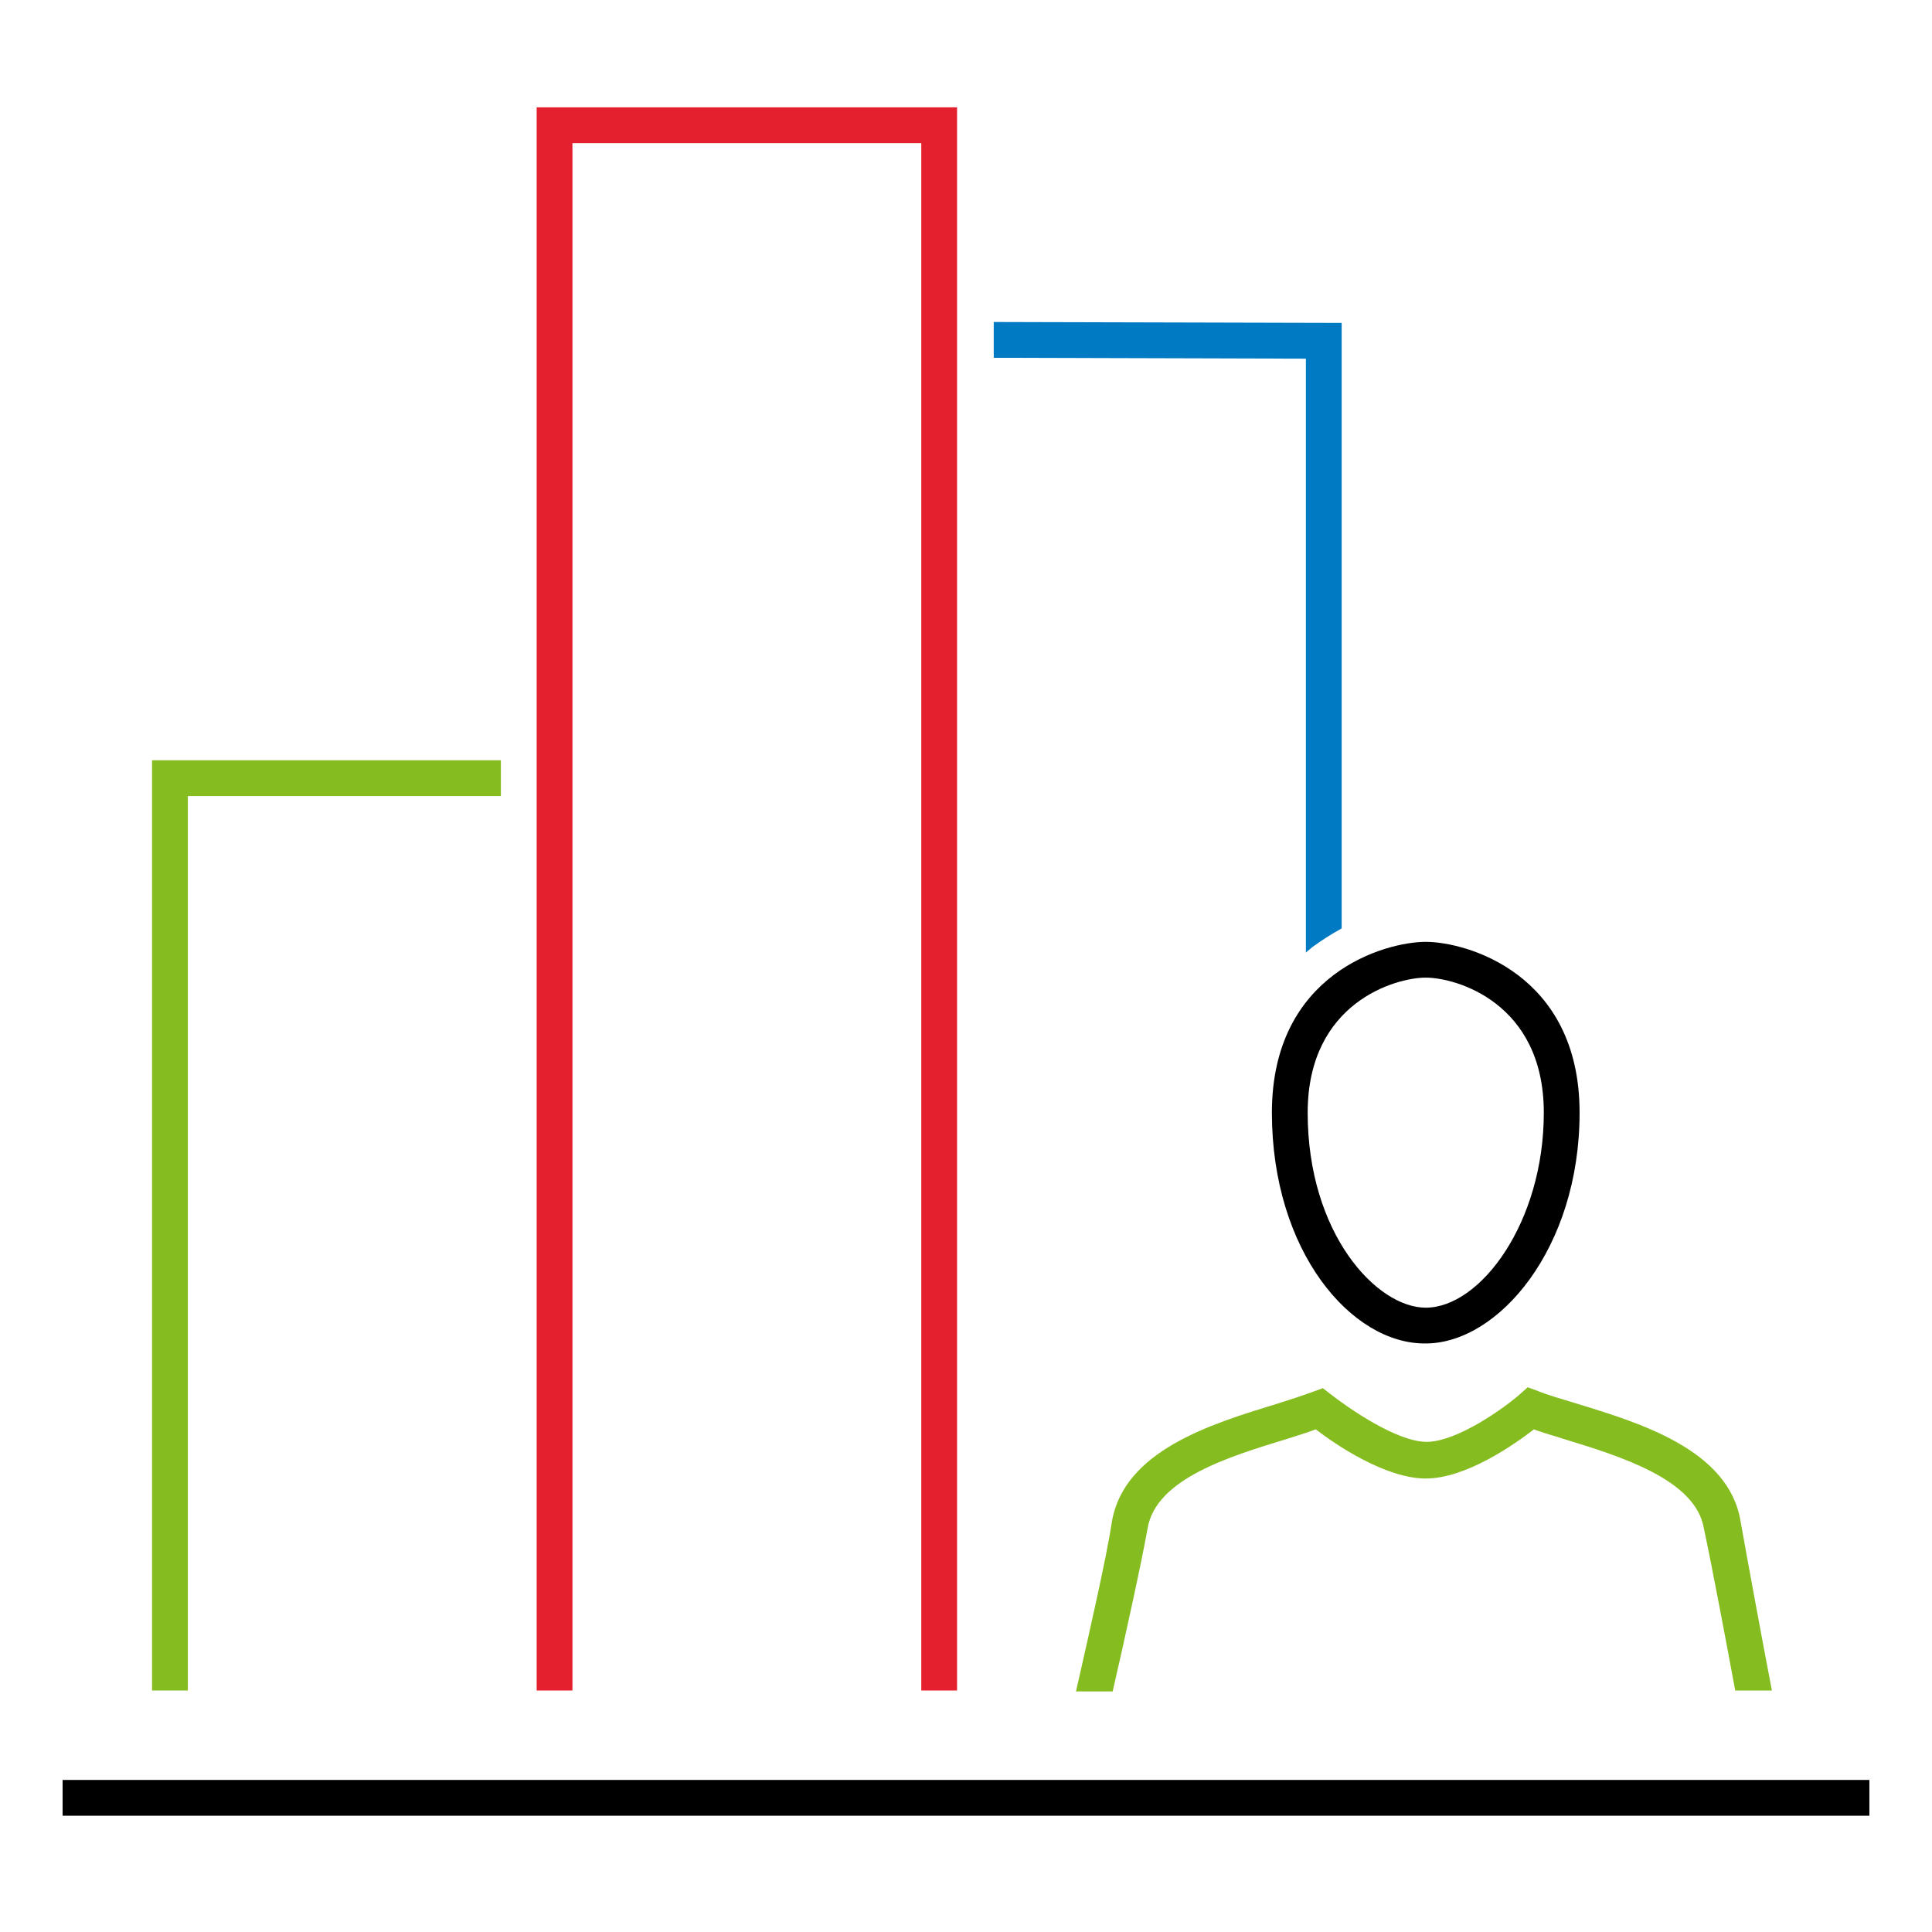 <?xml version="1.0" encoding="UTF-8"?>
<!-- Generator: Adobe Illustrator 27.2.0, SVG Export Plug-In . SVG Version: 6.00 Build 0)  -->
<svg xmlns="http://www.w3.org/2000/svg" xmlns:xlink="http://www.w3.org/1999/xlink" version="1.1" id="graph-person-primary" x="0px" y="0px" viewBox="0 0 216 216" style="enable-background:new 0 0 216 216;" xml:space="preserve">
<style type="text/css">
	.st0{fill:none;}
	.st1{fill:#007AC3;}
	.st2{fill:#85BC20;}
	.st3{fill:#E5202E;}
</style>
<rect y="0" class="st0" width="216" height="216"></rect>
<path class="st1" d="M150,103.8V36.1L111.1,36l0,4l34.9,0.1v66.4c0.2-0.2,0.5-0.4,0.7-0.6C147.8,105.1,148.9,104.4,150,103.8z"></path>
<path d="M142.2,124.4c0-15.6,12.7-19.1,17.2-19.1c4.5,0,17.2,3.5,17.2,19.1c0,15.2-9.1,25.8-17.2,25.8  C151.1,150.3,142.2,139.9,142.2,124.4z M146.2,124.4c0,13.5,7.7,21.8,13.2,21.8c6.1,0,13.2-9.5,13.2-21.8c0-12.3-9.8-15.1-13.2-15.1  C156,109.3,146.2,112.1,146.2,124.4z"></path>
<path class="st2" d="M194,189h4.1c-1-5.2-2.7-14.4-3.5-18.9c-1.3-8-11.2-11-18.4-13.2c-1.6-0.5-3.1-0.9-4.3-1.4l-1.1-0.4l-0.9,0.8  c-1.7,1.5-7,5.3-10.4,5.3c-3.4,0-8.9-3.9-10.7-5.3l-0.9-0.7l-1.1,0.4c-1.1,0.4-2.6,0.9-4.2,1.4c-7.2,2.2-17,5.2-18.3,13.2  c-0.6,4-2.6,12.7-4,18.9h4.1c1.4-6.1,3.2-14.3,3.9-18.2c0.9-5.6,9.3-8.1,15.5-10c1.2-0.4,2.3-0.7,3.3-1.1c2.2,1.7,7.8,5.5,12.3,5.5  c4.5,0,9.9-3.8,12.1-5.5c1,0.4,2.2,0.7,3.4,1.1c6.2,1.9,14.7,4.5,15.6,10C191.4,175.1,193,183.6,194,189L194,189z"></path>
<polygon class="st3" points="107,189 107,12 60,12 60,189 64,189 64,16 103,16 103,189 "></polygon>
<polygon class="st2" points="21,89 56,89 56,85 17,85 17,189 21,189 "></polygon>
<rect x="7" y="199" width="202" height="4"></rect>
</svg>
